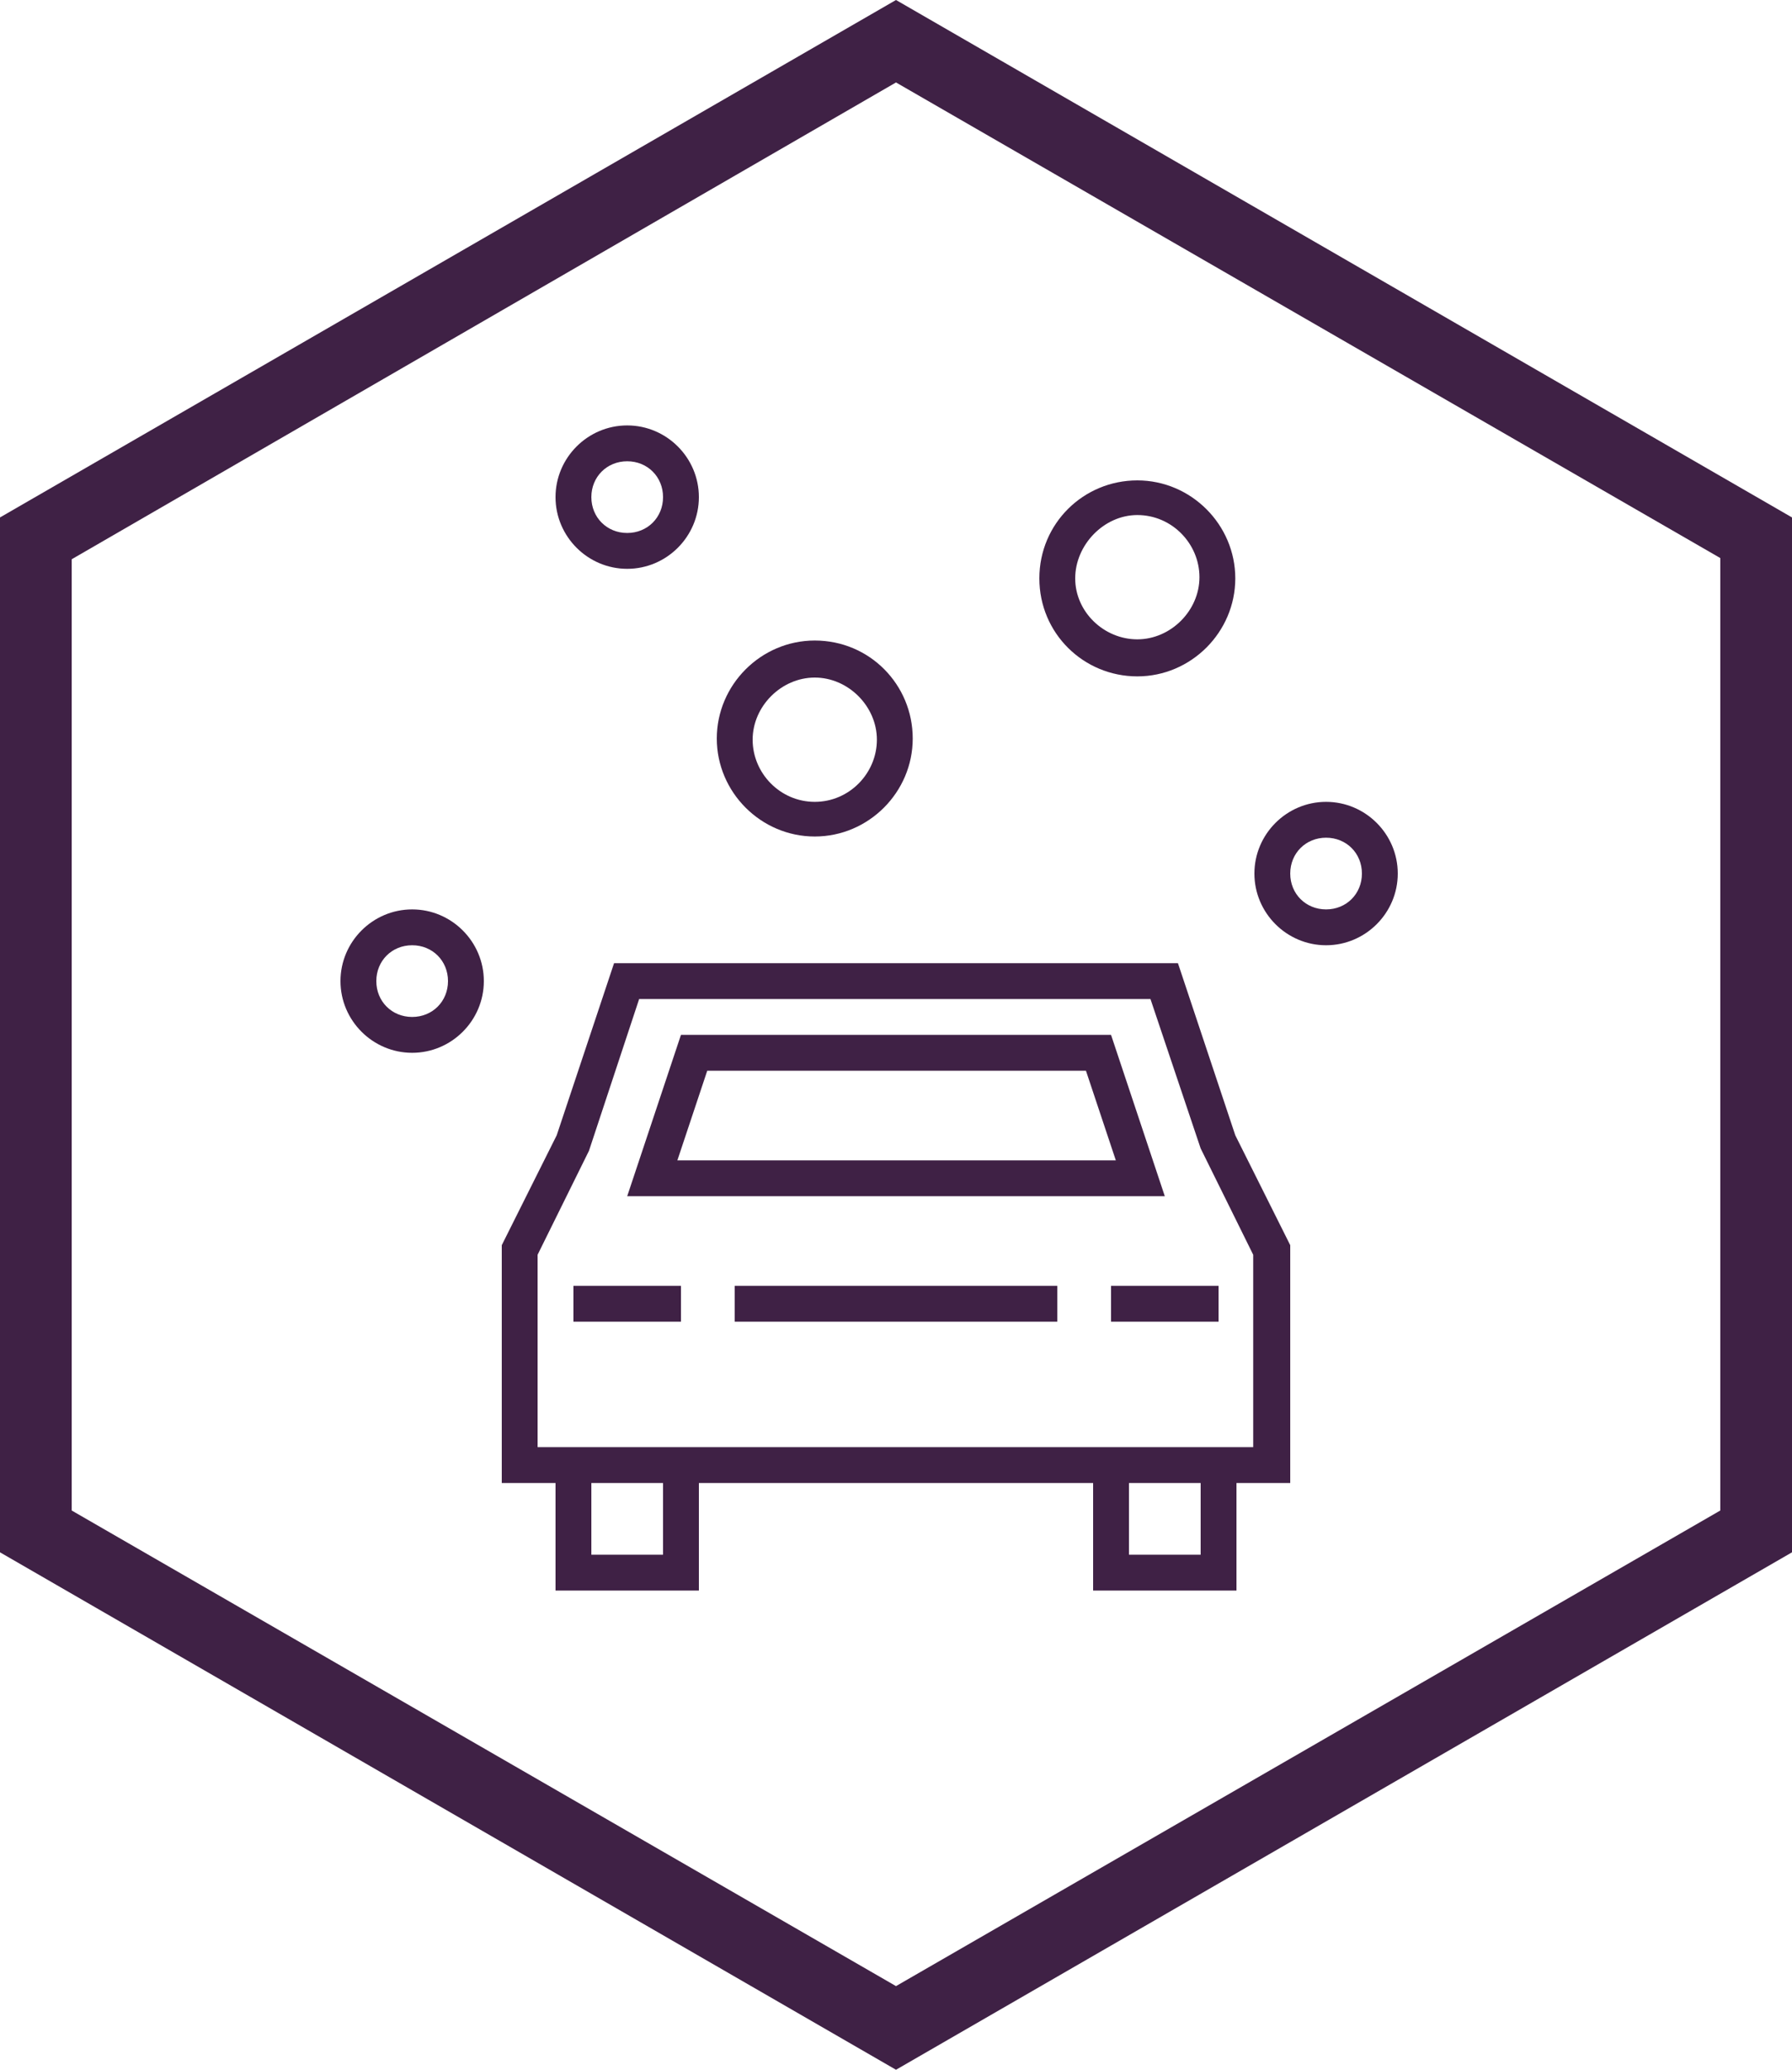 <?xml version="1.0" encoding="utf-8"?>
<!-- Generator: Adobe Illustrator 28.1.0, SVG Export Plug-In . SVG Version: 6.00 Build 0)  -->
<svg version="1.1" id="Layer_1" xmlns="http://www.w3.org/2000/svg" xmlns:xlink="http://www.w3.org/1999/xlink" x="0px" y="0px"
	 width="150px" height="173.2px" viewBox="0 0 150 173.2" style="enable-background:new 0 0 150 173.2;" xml:space="preserve">
<style type="text/css">
	.st0{fill:#3F2145;}
</style>
<g>
	<path class="st0" d="M75,0L0,43.3v86.6l75,43.3l75-43.3V43.3L75,0z M144,126.4l-69,39.8L6,126.4V46.8L75,6.9l69,39.8V126.4z"/>
	<rect x="61.5" y="107.6" class="st0" width="27" height="3"/>
	<path class="st0" d="M98.6,80.6H51.4L46.6,95l-4.6,9.2v19.9h4.5v9h12v-9h33v9h12v-9h4.5v-19.9l-4.6-9.2L98.6,80.6z M55.5,130.1h-6
		v-6h6V130.1z M100.5,130.1h-6v-6h6V130.1z M105,121.1H45V105l4.3-8.7l4.2-12.7h42.8l4.2,12.5l4.4,8.9V121.1z"/>
	<path class="st0" d="M93,86.6H57l-4.5,13.5h45L93,86.6z M59.2,89.6h31.7l2.5,7.5H56.7L59.2,89.6z"/>
	<rect x="48" y="107.6" class="st0" width="9" height="3"/>
	<rect x="93" y="107.6" class="st0" width="9" height="3"/>
	<path class="st0" d="M111,79.1c3.3,0,6-2.7,6-6s-2.7-6-6-6s-6,2.7-6,6S107.7,79.1,111,79.1z M111,70.1c1.7,0,3,1.3,3,3s-1.3,3-3,3
		s-3-1.3-3-3S109.3,70.1,111,70.1z"/>
	<path class="st0" d="M52.5,47.6c3.3,0,6-2.7,6-6s-2.7-6-6-6s-6,2.7-6,6S49.2,47.6,52.5,47.6z M52.5,38.6c1.7,0,3,1.3,3,3
		s-1.3,3-3,3s-3-1.3-3-3S50.8,38.6,52.5,38.6z"/>
	<path class="st0" d="M95.2,56.6c4.5,0,8.2-3.7,8.2-8.2s-3.7-8.2-8.2-8.2S87,43.8,87,48.4S90.7,56.6,95.2,56.6z M95.2,43.1
		c2.9,0,5.2,2.4,5.2,5.2s-2.4,5.2-5.2,5.2S90,51.2,90,48.4S92.4,43.1,95.2,43.1z"/>
	<path class="st0" d="M34.5,76.1c-3.3,0-6,2.7-6,6s2.7,6,6,6s6-2.7,6-6S37.8,76.1,34.5,76.1z M34.5,85.1c-1.7,0-3-1.3-3-3s1.3-3,3-3
		s3,1.3,3,3S36.2,85.1,34.5,85.1z"/>
	<path class="st0" d="M68.2,53.6c-4.5,0-8.2,3.7-8.2,8.2s3.7,8.2,8.2,8.2s8.2-3.7,8.2-8.2S72.8,53.6,68.2,53.6z M68.2,67.1
		c-2.9,0-5.2-2.4-5.2-5.2s2.4-5.2,5.2-5.2s5.2,2.4,5.2,5.2S71.1,67.1,68.2,67.1z"/>
</g>
</svg>

